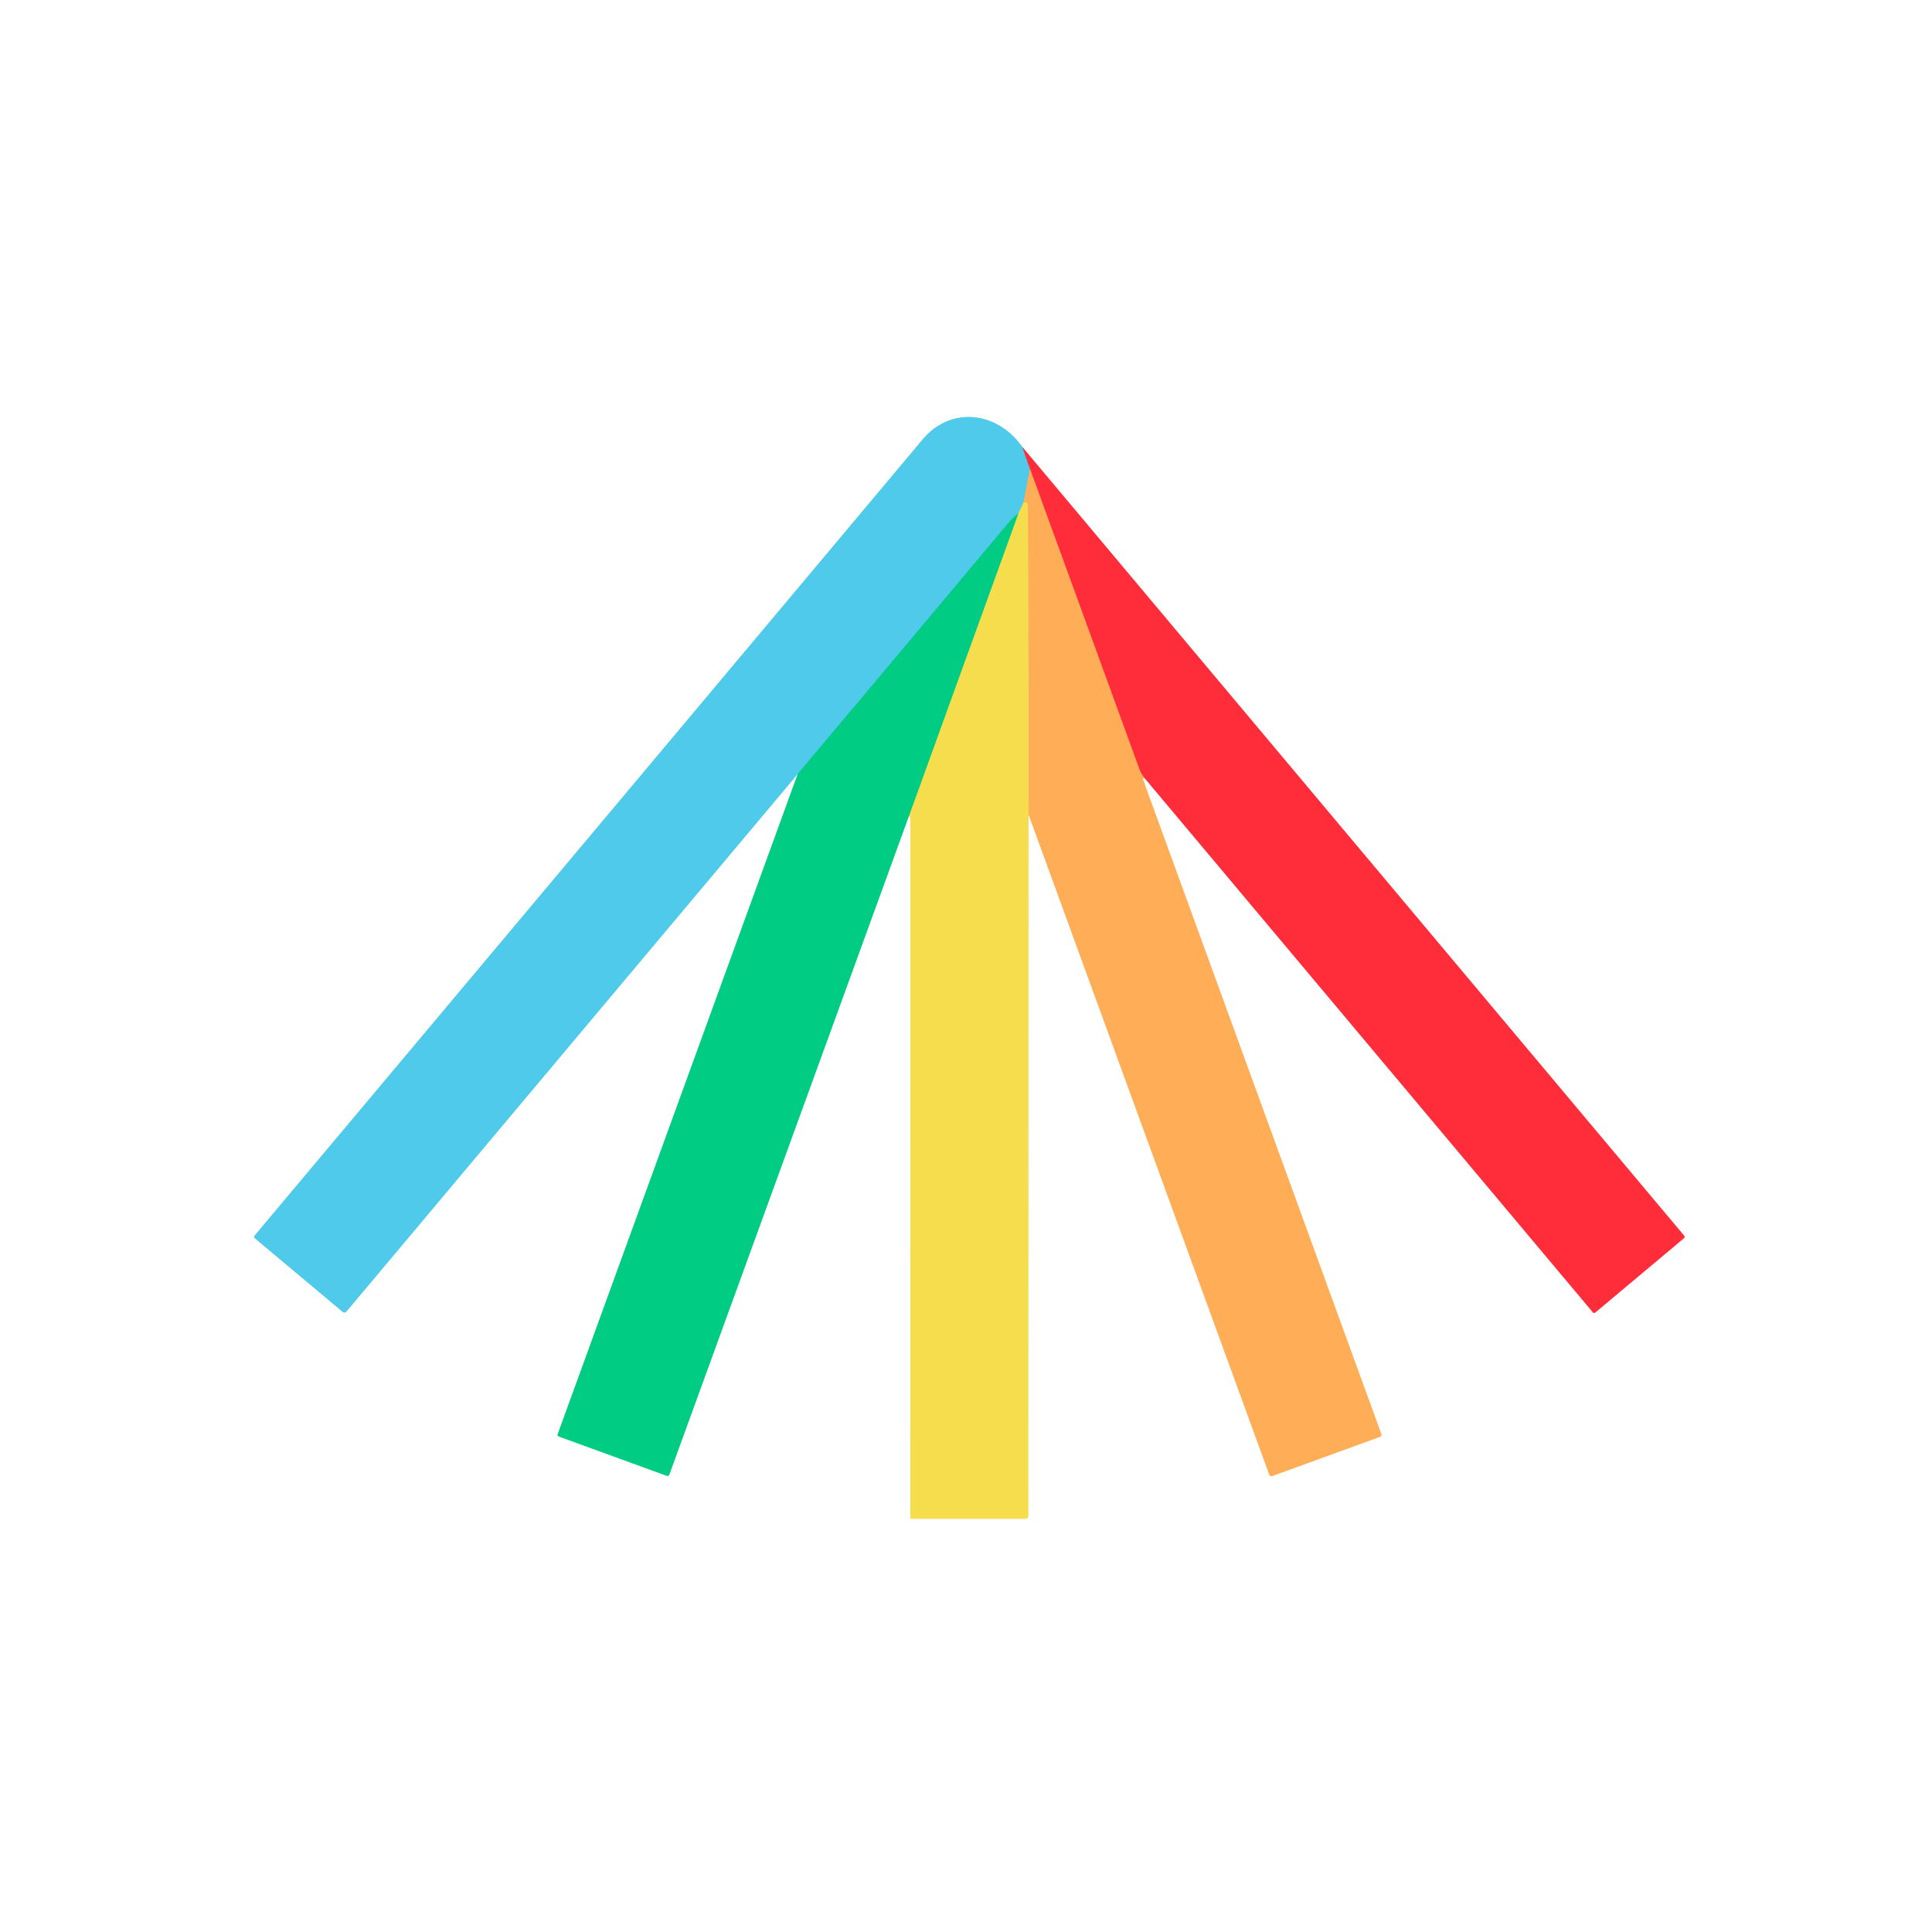 <?xml version="1.0" encoding="UTF-8" standalone="no"?>
<!DOCTYPE svg PUBLIC "-//W3C//DTD SVG 1.1//EN" "http://www.w3.org/Graphics/SVG/1.1/DTD/svg11.dtd">
<svg xmlns="http://www.w3.org/2000/svg" version="1.1" viewBox="0.00 0.00 512.00 512.00">
<rect x="0.00" y="0.00" width="512.00" height="512.00" fill="#333333" stroke="none"/>
<g stroke-width="2.00" fill="none" stroke-linecap="butt">
<path stroke="#80e6c1" vector-effect="non-scaling-stroke" d="
  M 211.42 205.09
  L 147.80 380.07
  A 0.48 0.47 -70.2 0 0 148.08 380.68
  L 176.66 391.09
  A 0.56 0.56 0.0 0 0 177.38 390.75
  L 240.88 216.22"
/>
<path stroke="#fbeea6" vector-effect="non-scaling-stroke" d="
  M 240.88 216.22
  Q 240.99 216.43 241.09 216.53
  Q 241.27 216.72 241.27 216.98
  L 241.25 402.25
  A 0.25 0.24 0.0 0 0 241.50 402.49
  L 271.80 402.49
  A 0.71 0.70 90.0 0 0 272.50 401.78
  L 272.56 215.79"
/>
<path stroke="#ffd6ab" vector-effect="non-scaling-stroke" d="
  M 272.56 215.79
  L 336.36 390.75
  A 0.65 0.65 0.0 0 0 337.19 391.14
  L 365.72 380.77
  A 0.58 0.58 0.0 0 0 366.06 380.03
  L 302.91 206.60
  Q 302.85 206.43 302.96 206.29
  Q 303.07 206.16 303.29 206.15"
/>
<path stroke="#ff969d" vector-effect="non-scaling-stroke" d="
  M 303.29 206.15
  L 422.11 347.75
  A 0.47 0.47 0.0 0 0 422.78 347.81
  L 446.18 328.20
  Q 446.62 327.83 446.25 327.40
  L 270.92 118.46"
/>
<path stroke="#a7e5f5" vector-effect="non-scaling-stroke" d="
  M 270.92 118.46
  C 264.37 109.05 252.01 107.52 244.51 116.46
  Q 155.64 222.43 67.50 327.42
  A 0.54 0.53 -50.0 0 0 67.56 328.17
  L 90.83 347.67
  A 0.68 0.68 0.0 0 0 91.79 347.59
  L 211.42 205.09"
/>
<path stroke="#a77c93" vector-effect="non-scaling-stroke" d="
  M 270.92 118.46
  L 272.94 124.23"
/>
<path stroke="#a7bca1" vector-effect="non-scaling-stroke" d="
  M 272.94 124.23
  L 271.26 133.14"
/>
<path stroke="#a3d49c" vector-effect="non-scaling-stroke" d="
  M 271.26 133.14
  L 269.85 136.16"
/>
<path stroke="#28ccb7" vector-effect="non-scaling-stroke" d="
  M 269.85 136.16
  Q 268.71 136.80 266.83 139.05
  Q 239.60 171.59 212.28 204.06
  Q 211.73 204.71 211.42 205.09"
/>
<path stroke="#7bd568" vector-effect="non-scaling-stroke" d="
  M 240.88 216.22
  L 269.85 136.16"
/>
<path stroke="#fbc552" vector-effect="non-scaling-stroke" d="
  M 272.56 215.79
  Q 272.62 165.06 272.37 134.00
  Q 272.36 132.98 271.26 133.14"
/>
<path stroke="#ff6d49" vector-effect="non-scaling-stroke" d="
  M 303.29 206.15
  Q 302.36 204.99 301.88 203.67
  Q 287.44 163.99 272.94 124.23"
/>
</g>
<path fill="#ffffff" d="
  M 0.00 0.00
  L 512.00 0.00
  L 512.00 512.00
  L 0.00 512.00
  L 0.00 0.00
  Z
  M 211.42 205.09
  L 147.80 380.07
  A 0.48 0.47 -70.2 0 0 148.08 380.68
  L 176.66 391.09
  A 0.56 0.56 0.0 0 0 177.38 390.75
  L 240.88 216.22
  Q 240.99 216.43 241.09 216.53
  Q 241.27 216.72 241.27 216.98
  L 241.25 402.25
  A 0.25 0.24 0.0 0 0 241.50 402.49
  L 271.80 402.49
  A 0.71 0.70 90.0 0 0 272.50 401.78
  L 272.56 215.79
  L 336.36 390.75
  A 0.65 0.65 0.0 0 0 337.19 391.14
  L 365.72 380.77
  A 0.58 0.58 0.0 0 0 366.06 380.03
  L 302.91 206.60
  Q 302.85 206.43 302.96 206.29
  Q 303.07 206.16 303.29 206.15
  L 422.11 347.75
  A 0.47 0.47 0.0 0 0 422.78 347.81
  L 446.18 328.20
  Q 446.62 327.83 446.25 327.40
  L 270.92 118.46
  C 264.37 109.05 252.01 107.52 244.51 116.46
  Q 155.64 222.43 67.50 327.42
  A 0.54 0.53 -50.0 0 0 67.56 328.17
  L 90.83 347.67
  A 0.68 0.68 0.0 0 0 91.79 347.59
  L 211.42 205.09
  Z"
/>
<path fill="#4fcaeb" d="
  M 270.92 118.46
  L 272.94 124.23
  L 271.26 133.14
  L 269.85 136.16
  Q 268.71 136.80 266.83 139.05
  Q 239.60 171.59 212.28 204.06
  Q 211.73 204.71 211.42 205.09
  L 91.79 347.59
  A 0.68 0.68 0.0 0 1 90.83 347.67
  L 67.56 328.17
  A 0.54 0.53 -50.0 0 1 67.50 327.42
  Q 155.64 222.43 244.51 116.46
  C 252.01 107.52 264.37 109.05 270.92 118.46
  Z"
/>
<path fill="#ff2d3a" d="
  M 270.92 118.46
  L 446.25 327.40
  Q 446.62 327.83 446.18 328.20
  L 422.78 347.81
  A 0.47 0.47 0.0 0 1 422.11 347.75
  L 303.29 206.15
  Q 302.36 204.99 301.88 203.67
  Q 287.44 163.99 272.94 124.23
  L 270.92 118.46
  Z"
/>
<path fill="#ffad57" d="
  M 272.94 124.23
  Q 287.44 163.99 301.88 203.67
  Q 302.36 204.99 303.29 206.15
  Q 303.07 206.16 302.96 206.29
  Q 302.85 206.43 302.91 206.60
  L 366.06 380.03
  A 0.58 0.58 0.0 0 1 365.72 380.77
  L 337.19 391.14
  A 0.65 0.65 0.0 0 1 336.36 390.75
  L 272.56 215.79
  Q 272.62 165.06 272.37 134.00
  Q 272.36 132.98 271.26 133.14
  L 272.94 124.23
  Z"
/>
<path fill="#f6dd4d" d="
  M 271.26 133.14
  Q 272.36 132.98 272.37 134.00
  Q 272.62 165.06 272.56 215.79
  L 272.50 401.78
  A 0.71 0.70 90.0 0 1 271.80 402.49
  L 241.50 402.49
  A 0.25 0.24 0.0 0 1 241.25 402.25
  L 241.27 216.98
  Q 241.27 216.72 241.09 216.53
  Q 240.99 216.43 240.88 216.22
  L 269.85 136.16
  L 271.26 133.14
  Z"
/>
<path fill="#00cd83" d="
  M 269.85 136.16
  L 240.88 216.22
  L 177.38 390.75
  A 0.56 0.56 0.0 0 1 176.66 391.09
  L 148.08 380.68
  A 0.48 0.47 -70.2 0 1 147.80 380.07
  L 211.42 205.09
  Q 211.73 204.71 212.28 204.06
  Q 239.60 171.59 266.83 139.05
  Q 268.71 136.80 269.85 136.16
  Z"
/>
</svg>
